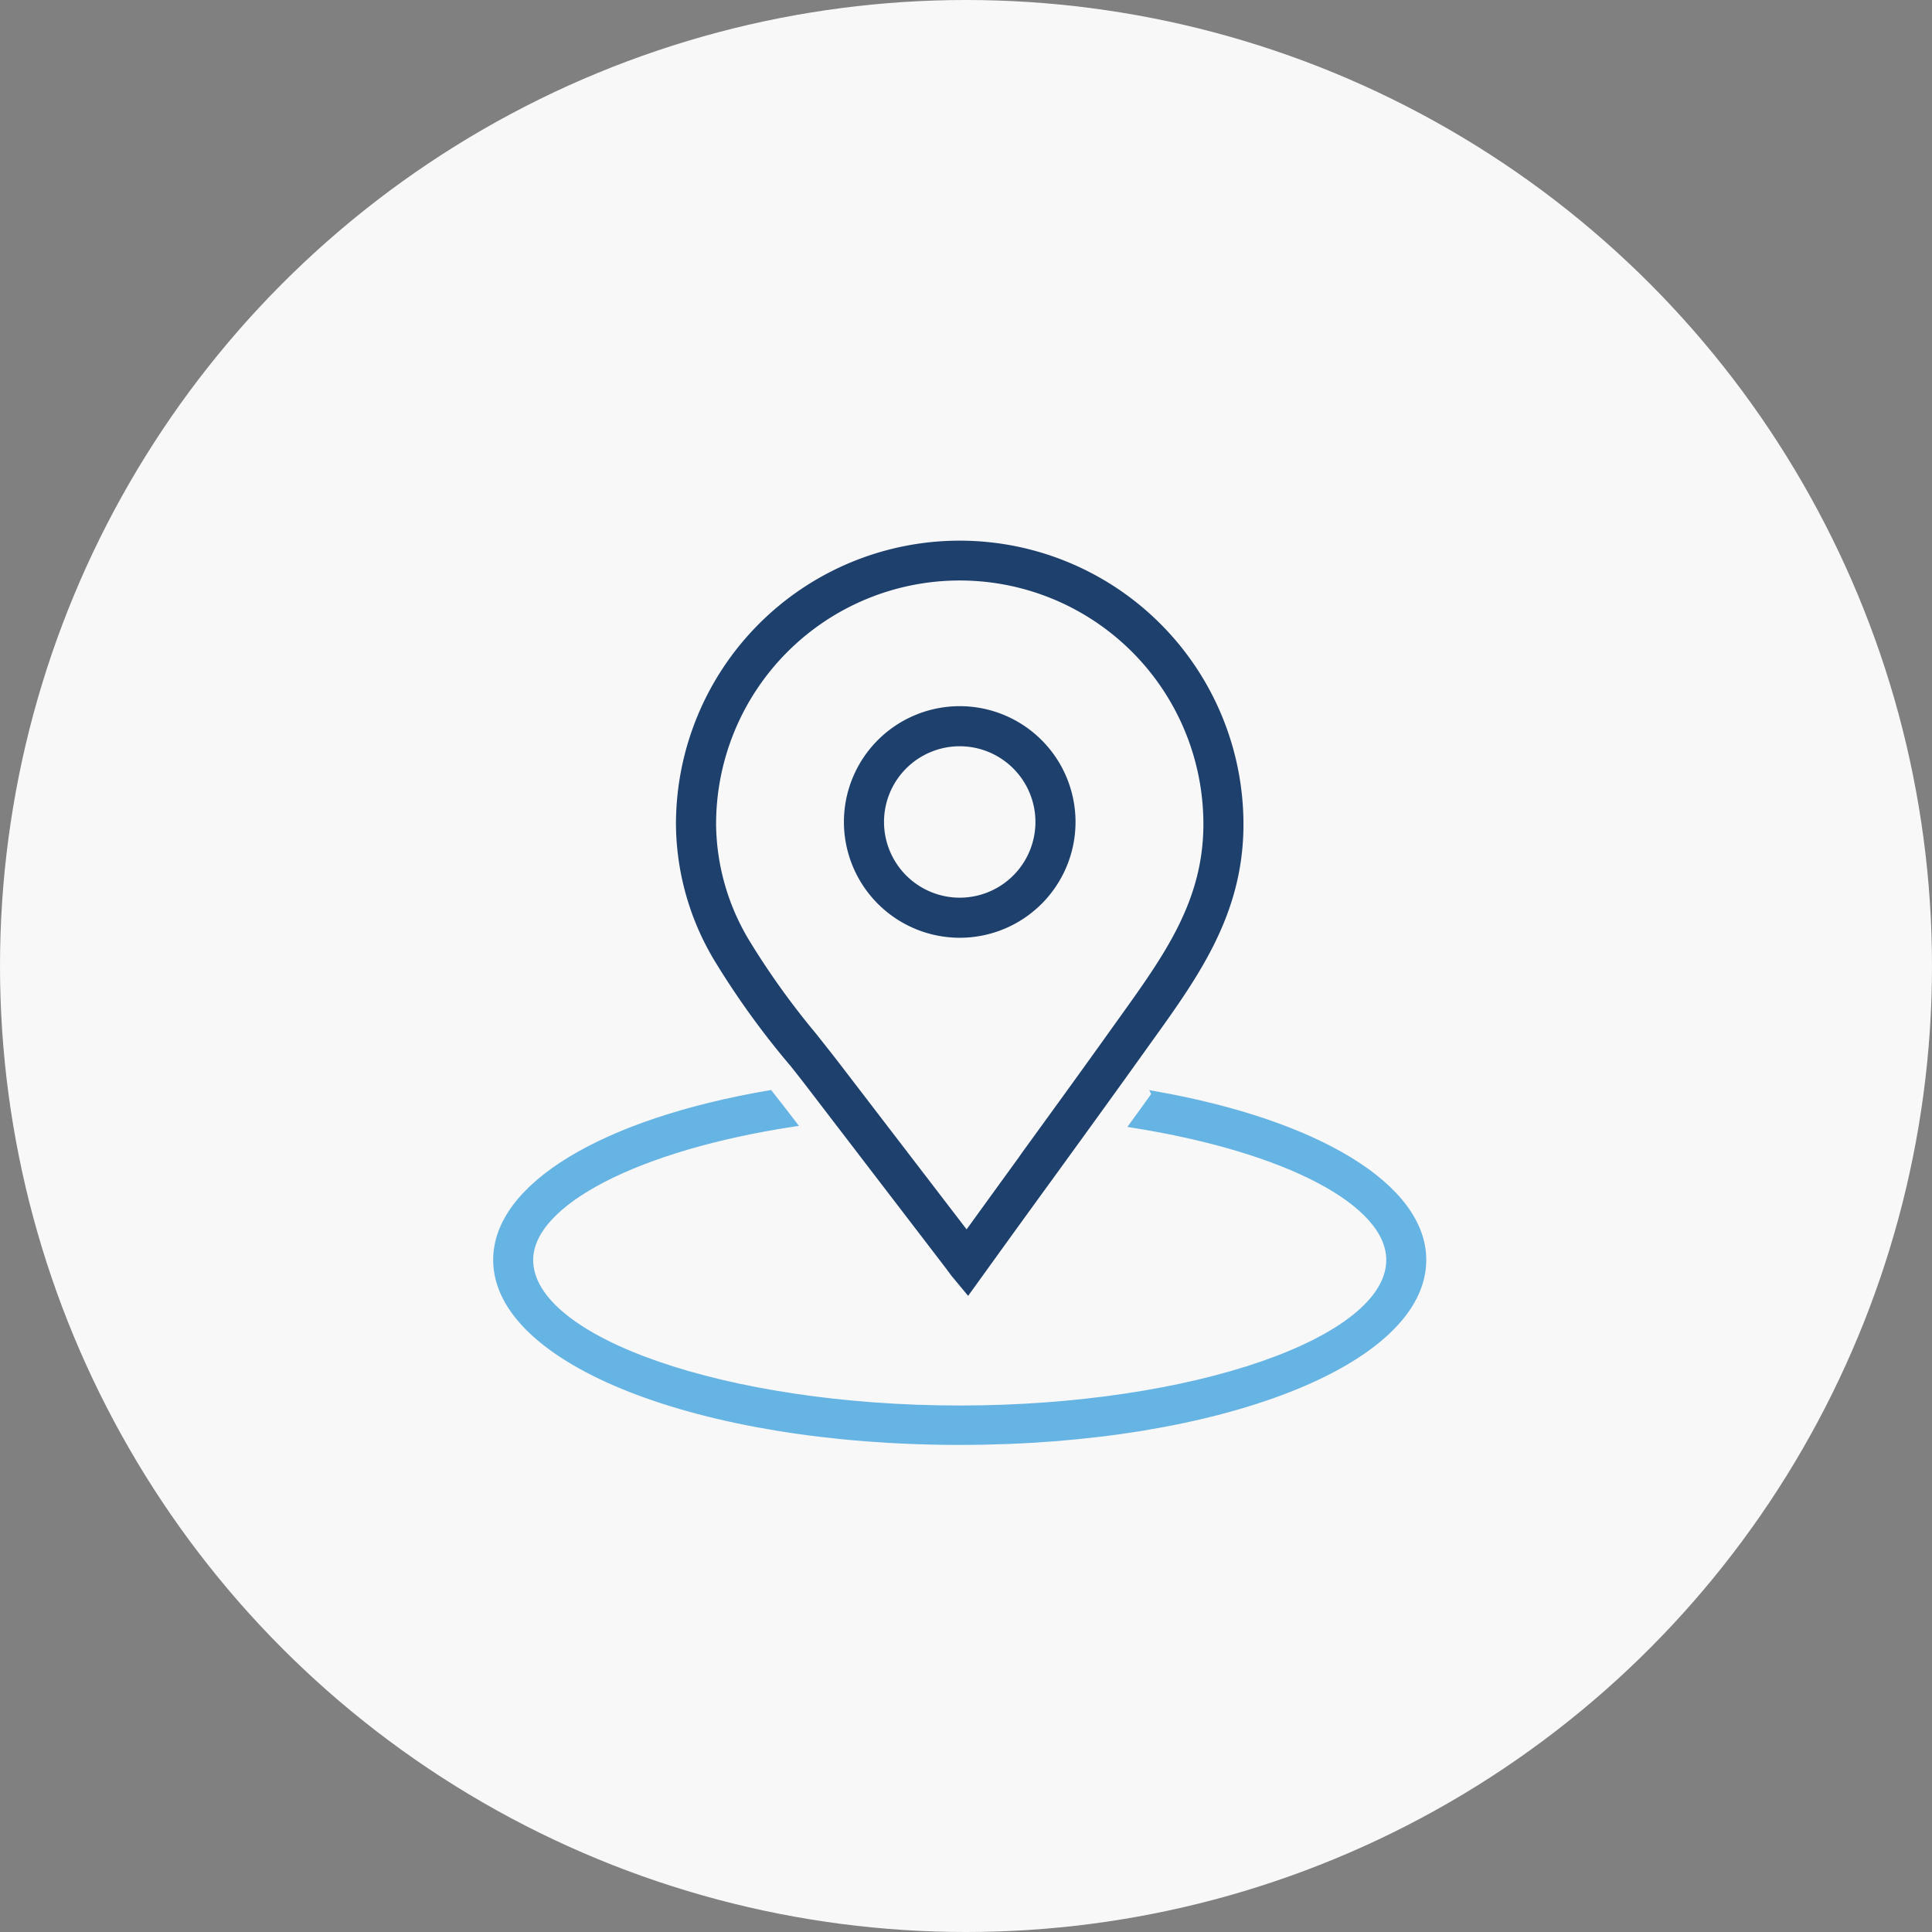 <svg xmlns="http://www.w3.org/2000/svg" width="80" height="80" viewBox="0 0 80 80">
  <rect x="0" y="0" width="80" height="80" fill="#808080" stroke="none"/>
  <g id="diff_bar_1" transform="translate(0 -1122)">
    <circle id="Ellipse" cx="40" cy="40" r="40" transform="translate(0 1122)" fill="#f8f8f8"/>
    <g id="Icon" transform="translate(20.543 1144.502)">
      <path id="Fill" d="M1145.351,490.114a2.8,2.8,0,0,0-.022-.356.336.336,0,0,0-.007-.06c-.015-.113-.038-.225-.064-.338a.049.049,0,0,0,0-.023,3.439,3.439,0,0,0-.285-.746h0c-1.2-2.359-5.131-4.347-10.743-5.338,0,0-.007.008-.011.015-.54-.1-1.1-.18-1.662-.259.379-.525.758-1.05,1.129-1.575l.33-.461c1.939-2.7,3.766-5.248,3.766-8.909a11.624,11.624,0,1,0-23.248,0,10.972,10.972,0,0,0,1.617,5.641,33.96,33.96,0,0,0,2.862,4c.334.42.668.84.994,1.268l.007.008c-.581.075-1.151.158-1.707.255,0,0-.007-.008-.011-.011-6.324,1.08-10.559,3.4-11.234,6.129v0c-.03.116-.049.233-.068.353a.288.288,0,0,1-.007.056,2.9,2.9,0,0,0-.023.36v.008a2.794,2.794,0,0,0,.023.356.336.336,0,0,0,.007.06c.015.113.037.225.064.338a.048.048,0,0,0,0,.022,3.432,3.432,0,0,0,.285.746h0c1.2,2.359,5.131,4.347,10.743,5.338,0,0,.008-.008.011-.015a46.616,46.616,0,0,0,8.061.675,46.145,46.145,0,0,0,7.854-.638s.007.008.011.011c6.324-1.08,10.559-3.4,11.234-6.129v0c.03-.116.049-.233.068-.353a.287.287,0,0,1,.008-.056,2.9,2.9,0,0,0,.023-.36v-.008Z" transform="translate(-1106.956 -460.44)" fill="#f8f8f8"/>
      <g id="Outline" transform="translate(0 0)">
        <path id="Path_684" data-name="Path 684" d="M1134.219,521.188c-.3.42-.6.84-.908,1.26,6.38,1.013,10.623,3.233,10.623,5.6,0,3.335-8.143,6.152-17.787,6.152s-17.787-2.817-17.787-6.152c0-2.374,4.449-4.662,10.9-5.645l-.454-.593c-.172-.221-.345-.443-.521-.664-6.913,1.178-11.332,3.848-11.332,6.9,0,4.224,8.432,7.536,19.194,7.536s19.194-3.308,19.194-7.536c0-3.012-4.34-5.668-11.125-6.864Z" transform="translate(-1106.95 -498.378)" fill="#67b4e4" stroke="#66b4e3" stroke-width="0.25"/>
        <g id="Group_1920" data-name="Group 1920" transform="translate(7.573)">
          <path id="Path_685" data-name="Path 685" d="M1150.35,488.08a4.67,4.67,0,1,0-4.67-4.67A4.675,4.675,0,0,0,1150.35,488.08Zm-3.26-4.67a3.26,3.26,0,1,1,3.26,3.26A3.264,3.264,0,0,1,1147.09,483.41Z" transform="translate(-1138.726 -471.876)" fill="#1e406d" stroke="#1d406d" stroke-width="0.25"/>
          <path id="Path_686" data-name="Path 686" d="M1131.619,481.7c.334.42.668.84.994,1.268l5.705,7.446.056.079c.049.064.1.131.15.2l.581.7.533-.739q1.44-2,2.888-3.991c1.238-1.707,2.517-3.47,3.766-5.218l.33-.461c1.939-2.7,3.766-5.248,3.766-8.909a11.624,11.624,0,0,0-23.249,0,10.972,10.972,0,0,0,1.617,5.641,33.933,33.933,0,0,0,2.862,4Zm-3.068-9.636a10.214,10.214,0,0,1,20.428,0c0,3.211-1.624,5.469-3.5,8.087l-.33.461c-1.223,1.714-2.483,3.447-3.7,5.124l-.139.2q-1.131,1.559-2.258,3.117l-5.319-6.939c-.33-.431-.668-.855-1.02-1.3a32.335,32.335,0,0,1-2.734-3.807,9.617,9.617,0,0,1-1.429-4.936Z" transform="translate(-1127.14 -460.44)" fill="#1e406d" stroke="#1d406d" stroke-width="0.25"/>
        </g>
      </g>
    </g>
  </g>
</svg>
